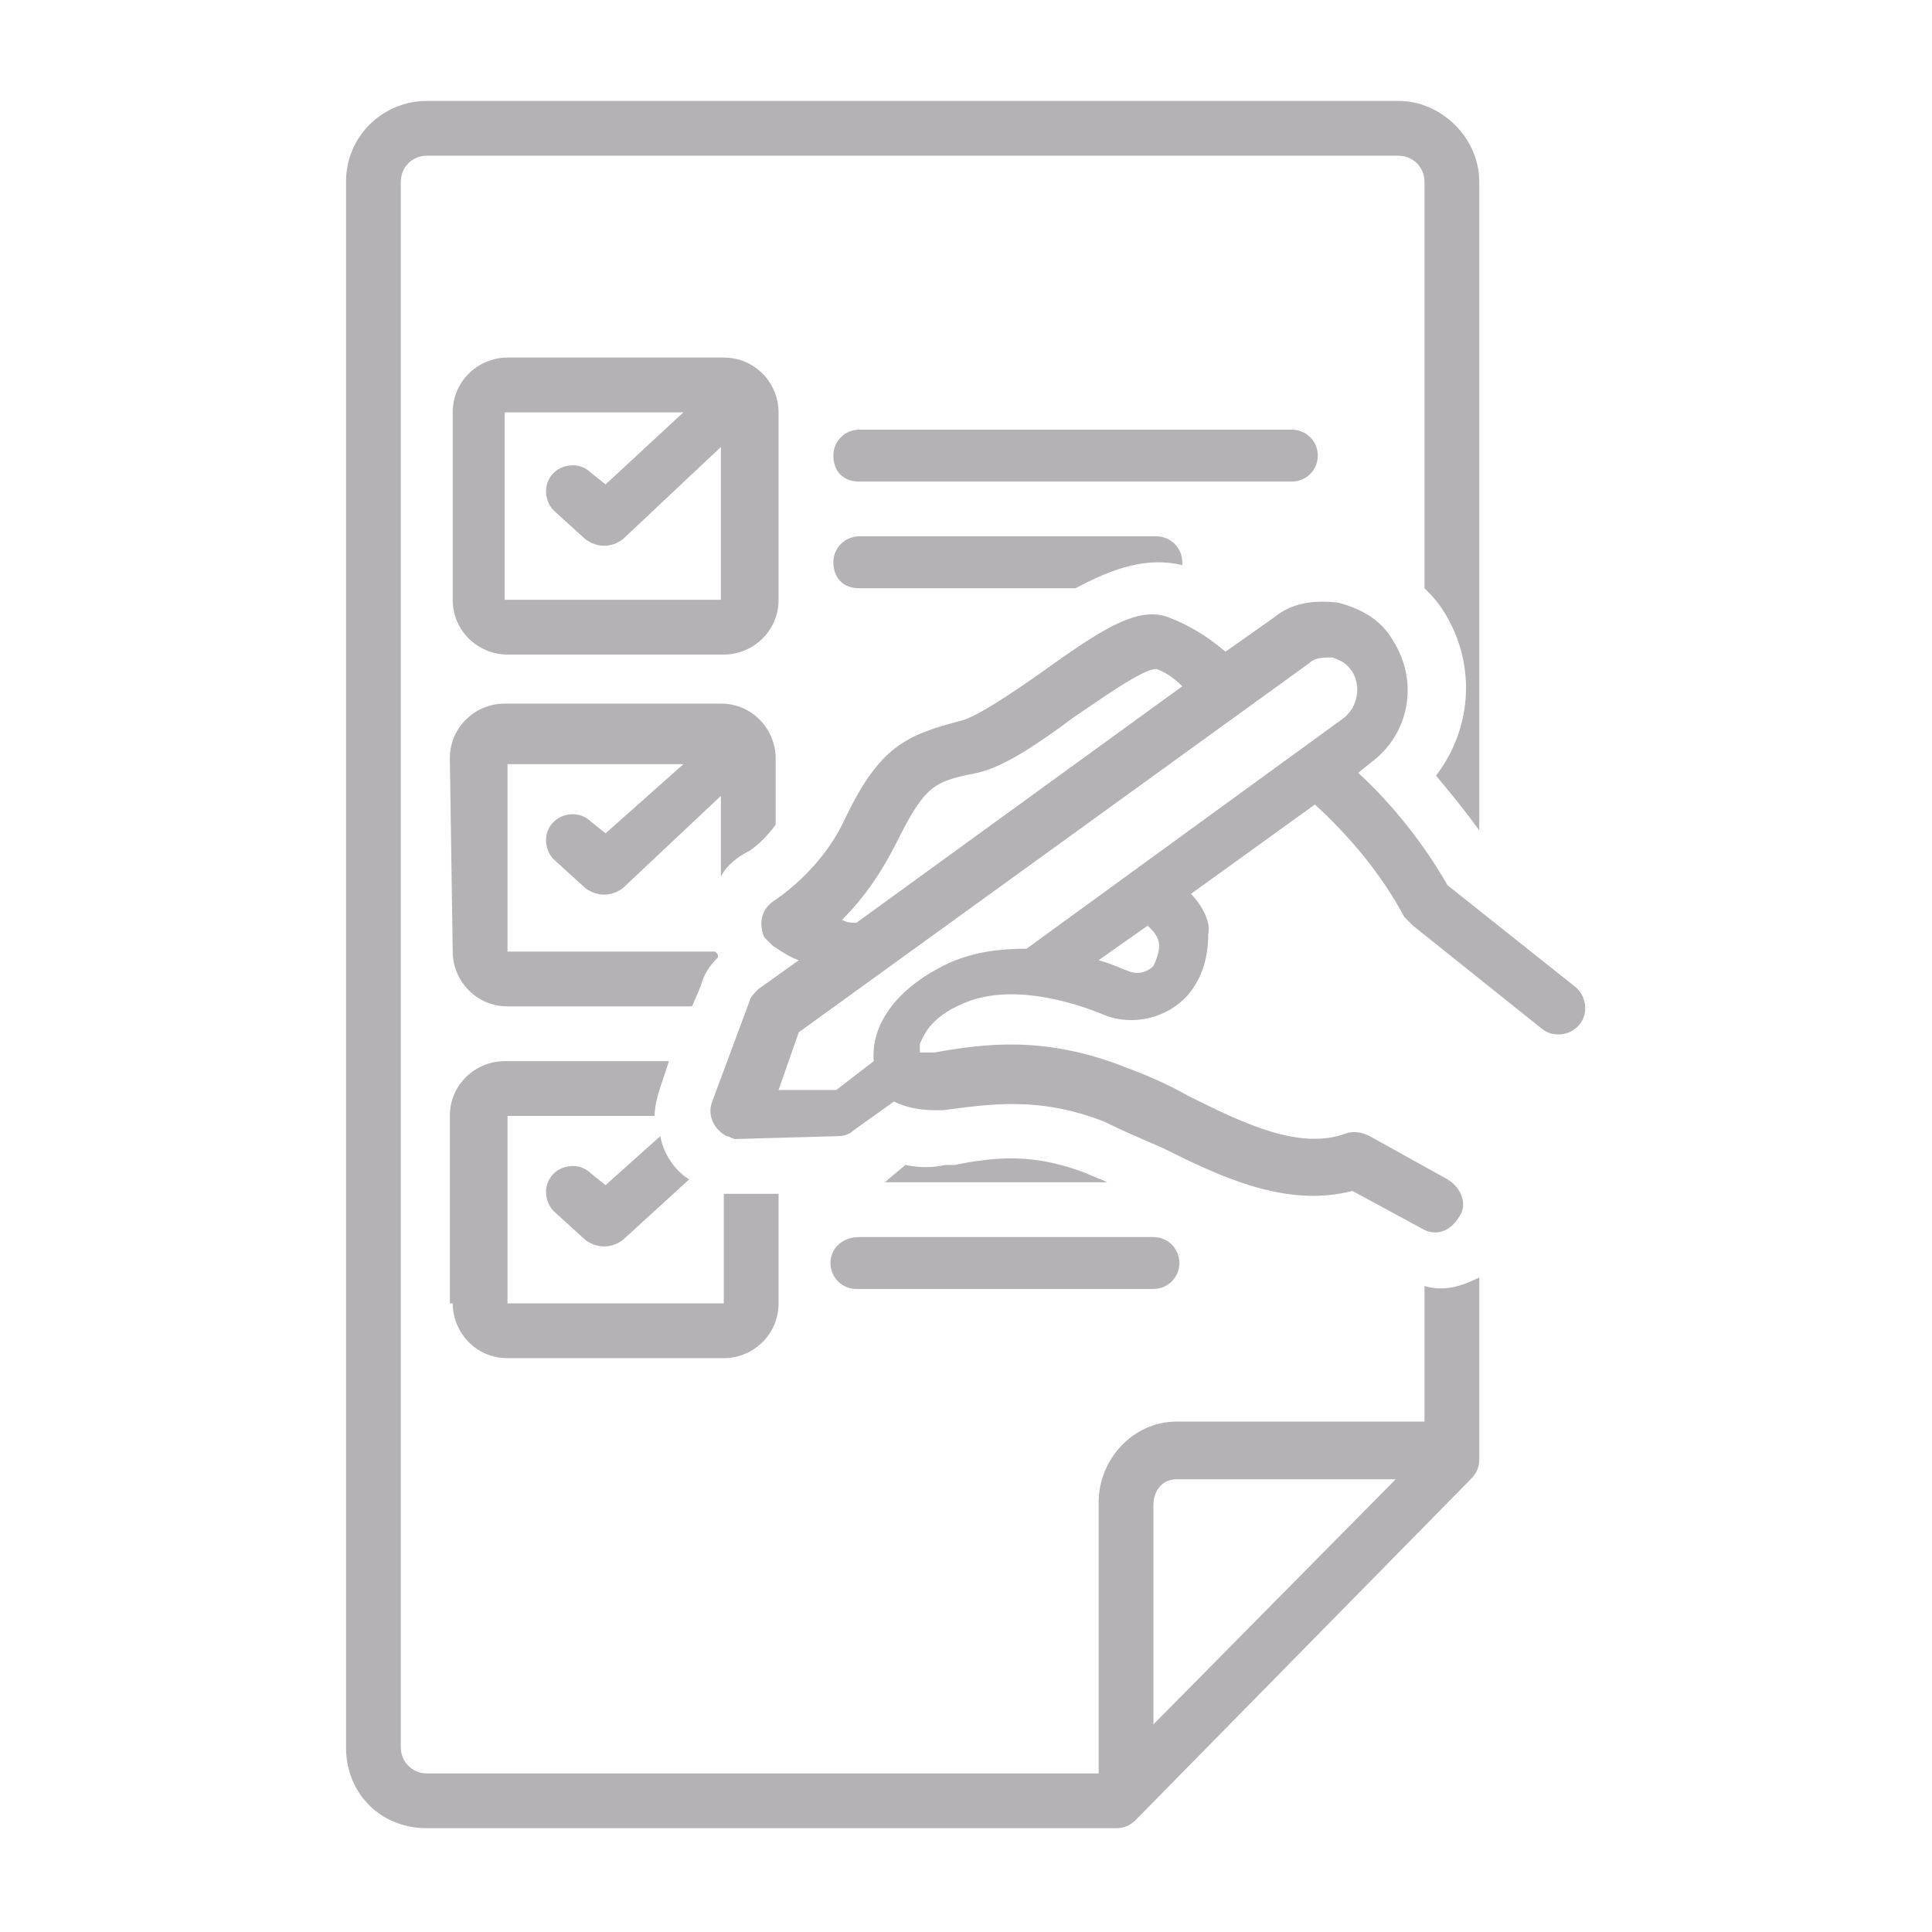 <svg xmlns="http://www.w3.org/2000/svg" xmlns:xlink="http://www.w3.org/1999/xlink" id="Layer_1" x="0px" y="0px" viewBox="0 0 67 67" style="enable-background:new 0 0 67 67;" xml:space="preserve"><style type="text/css">	.st0{fill:#B4B2B5;}</style><g>	<path class="st0" d="M17.6,22.7h7.5c1,0,1.9-0.8,1.9-1.9v-6.5c0-1-0.8-1.9-1.9-1.9h-7.5c-1,0-1.9,0.8-1.9,1.9v6.5  C15.7,21.9,16.6,22.7,17.6,22.7z M17.6,14.3h6.1L21,16.8l-0.5-0.4c-0.4-0.4-1-0.3-1.3,0c-0.4,0.4-0.3,1,0,1.3l1.1,1  c0.4,0.3,0.9,0.3,1.3,0l3.4-3.2l0,5.3h-7.5V14.3z"></path>	<path class="st0" d="M29.8,16.7h15c0.5,0,0.9-0.4,0.9-0.9s-0.4-0.9-0.9-0.9h-15c-0.5,0-0.9,0.4-0.9,0.9S29.2,16.7,29.8,16.7z"></path>	<path class="st0" d="M28.8,43.8c0,0.5,0.4,0.9,0.9,0.9H40c0.5,0,0.9-0.4,0.9-0.9c0-0.5-0.4-0.9-0.9-0.9H29.8  C29.2,42.9,28.8,43.3,28.8,43.8z"></path>	<path class="st0" d="M29.8,20.4h7.5c1.3-0.7,2.5-1.1,3.7-0.8c0,0,0-0.1,0-0.1c0-0.5-0.4-0.9-0.9-0.9H29.8c-0.5,0-0.9,0.4-0.9,0.9  S29.2,20.4,29.8,20.4z"></path>	<path class="st0" d="M14.8,63.4h23.9c0.3,0,0.5-0.1,0.7-0.3L51,51.3c0.2-0.2,0.3-0.4,0.3-0.7v-6.3c-0.6,0.3-1.2,0.5-1.9,0.3v4.7  h-8.6c-1.5,0-2.7,1.3-2.7,2.8v9.4H14.8c-0.5,0-0.9-0.4-0.9-0.9V6.3c0-0.5,0.4-0.9,0.9-0.9h33.7c0.5,0,0.9,0.4,0.9,0.9v14.1  c0.2,0.2,0.4,0.4,0.6,0.7c1.2,1.8,1.1,4.1-0.2,5.8c0.5,0.6,1,1.2,1.5,1.9V6.3c0-1.5-1.3-2.8-2.8-2.8H14.8c-1.5,0-2.8,1.2-2.8,2.8  v54.3C12,62.2,13.2,63.4,14.8,63.4z M40,52.2c0-0.5,0.3-0.9,0.8-0.9h7.6L40,59.8L40,52.2z"></path>	<path class="st0" d="M33.1,40.4l-0.3,0c-0.5,0.1-0.9,0.1-1.4,0l-0.6,0.5c-0.1,0.1-0.1,0.1-0.2,0.1h7.8c-0.2-0.1-0.5-0.2-0.7-0.3  C35.9,40,34.6,40.1,33.1,40.4z"></path>	<path class="st0" d="M22.9,39.4L21,41.1l-0.5-0.4c-0.4-0.4-1-0.3-1.3,0c-0.4,0.4-0.3,1,0,1.3l1.1,1c0.4,0.3,0.9,0.3,1.3,0l2.3-2.1  C23.4,40.6,23,40,22.9,39.4z"></path>	<path class="st0" d="M15.7,45.2c0,1,0.8,1.9,1.9,1.9h7.5c1,0,1.9-0.8,1.9-1.9v-3.8c-1.4,0-1.4,0-1.4,0c-0.2,0-0.3,0-0.5,0l0,3.8  h-7.5v-6.5h5.1c0-0.3,0.1-0.7,0.2-1l0.3-0.9h-5.7c-1,0-1.9,0.8-1.9,1.9V45.2z"></path>	<path class="st0" d="M15.7,33c0,1,0.8,1.9,1.9,1.9H24l0.3-0.7c0.1-0.4,0.3-0.7,0.6-1c0-0.1,0-0.1-0.1-0.2h-7.2v-6.5h6.1L21,28.9  l-0.5-0.4c-0.4-0.4-1-0.3-1.3,0c-0.4,0.4-0.3,1,0,1.3l1.1,1c0.4,0.3,0.9,0.3,1.3,0l3.4-3.2l0,2.8c0.2-0.4,0.6-0.7,1-0.9  c0.3-0.2,0.6-0.5,0.9-0.9v-2.3c0-1-0.8-1.9-1.9-1.9h-7.5c-1,0-1.9,0.8-1.9,1.9L15.7,33z"></path>	<path class="st0" d="M47.1,26.8l0.5-0.4c1.3-1,1.6-2.8,0.7-4.2c-0.4-0.7-1.1-1.1-1.9-1.3c-0.8-0.1-1.6,0-2.2,0.5l-1.7,1.2  c-0.6-0.5-1.2-0.9-2-1.2c-1.1-0.4-2.4,0.5-4.5,2c-1,0.7-2.2,1.5-2.7,1.6c-1.9,0.5-2.8,0.9-4,3.4c-0.5,1.1-1.4,2.1-2.4,2.8  c-0.5,0.3-0.6,0.8-0.4,1.3c0.1,0.1,0.2,0.2,0.3,0.3c0.3,0.2,0.6,0.4,0.9,0.5l-1.4,1c-0.1,0.1-0.3,0.3-0.3,0.4l-1.3,3.5  c-0.2,0.5,0.1,1,0.5,1.2c0.1,0,0.2,0.1,0.3,0.1l0,0l3.6-0.1c0.2,0,0.4-0.1,0.5-0.2l1.4-1c0.4,0.2,0.9,0.3,1.4,0.3l0.3,0  c1.6-0.2,3.3-0.5,5.6,0.4c0.6,0.3,1.3,0.6,2,0.9c2,1,4.3,2.1,6.6,1.5l2.4,1.3c0.5,0.3,1,0.1,1.3-0.4c0.3-0.4,0.1-1-0.4-1.3  l-2.7-1.5c-0.2-0.1-0.5-0.2-0.8-0.1c-1.6,0.6-3.5-0.3-5.5-1.3c-0.7-0.4-1.4-0.7-2.2-1c-2.8-1.1-4.9-0.8-6.6-0.5l-0.3,0  c-0.1,0-0.1,0-0.2,0c0-0.1,0-0.2,0-0.3c0.1-0.2,0.3-0.9,1.5-1.4c1.6-0.7,3.7-0.1,4.9,0.4c1,0.4,2.2,0.1,2.9-0.7  c0.5-0.6,0.7-1.3,0.7-2.1C42,32,41.7,31.4,41.3,31l4.3-3.1c1.2,1.1,2.3,2.4,3.1,3.9c0.1,0.1,0.2,0.2,0.3,0.3l4.5,3.6  c0.4,0.3,1,0.2,1.3-0.2c0.3-0.4,0.2-1-0.2-1.3l-4.4-3.5C49.4,29.3,48.3,27.9,47.1,26.8z M31.1,29.2c1-2,1.3-2.1,2.8-2.4  c0.9-0.2,2.1-1,3.3-1.9c0.9-0.6,2.4-1.7,2.9-1.7c0.3,0.1,0.6,0.3,0.9,0.6L29.7,32c-0.2,0-0.3,0-0.5-0.1  C30,31.1,30.6,30.2,31.1,29.2z M40,33.5c-0.2,0.2-0.5,0.3-0.8,0.2c-0.3-0.1-0.7-0.3-1.1-0.4l1.7-1.2c0,0,0.1,0.1,0.1,0.1  c0.2,0.2,0.3,0.4,0.3,0.6C40.2,33,40.1,33.3,40,33.5z M46.6,24.9L46.6,24.9l-11,8c-0.9,0-1.8,0.1-2.7,0.5c-1.9,0.9-2.7,2.2-2.6,3.4  l-1.3,1l-2,0l0.7-2l17.7-12.8c0.2-0.2,0.5-0.2,0.8-0.2c0.3,0.1,0.5,0.2,0.7,0.5C47.2,23.8,47.1,24.5,46.6,24.9z"></path></g></svg>